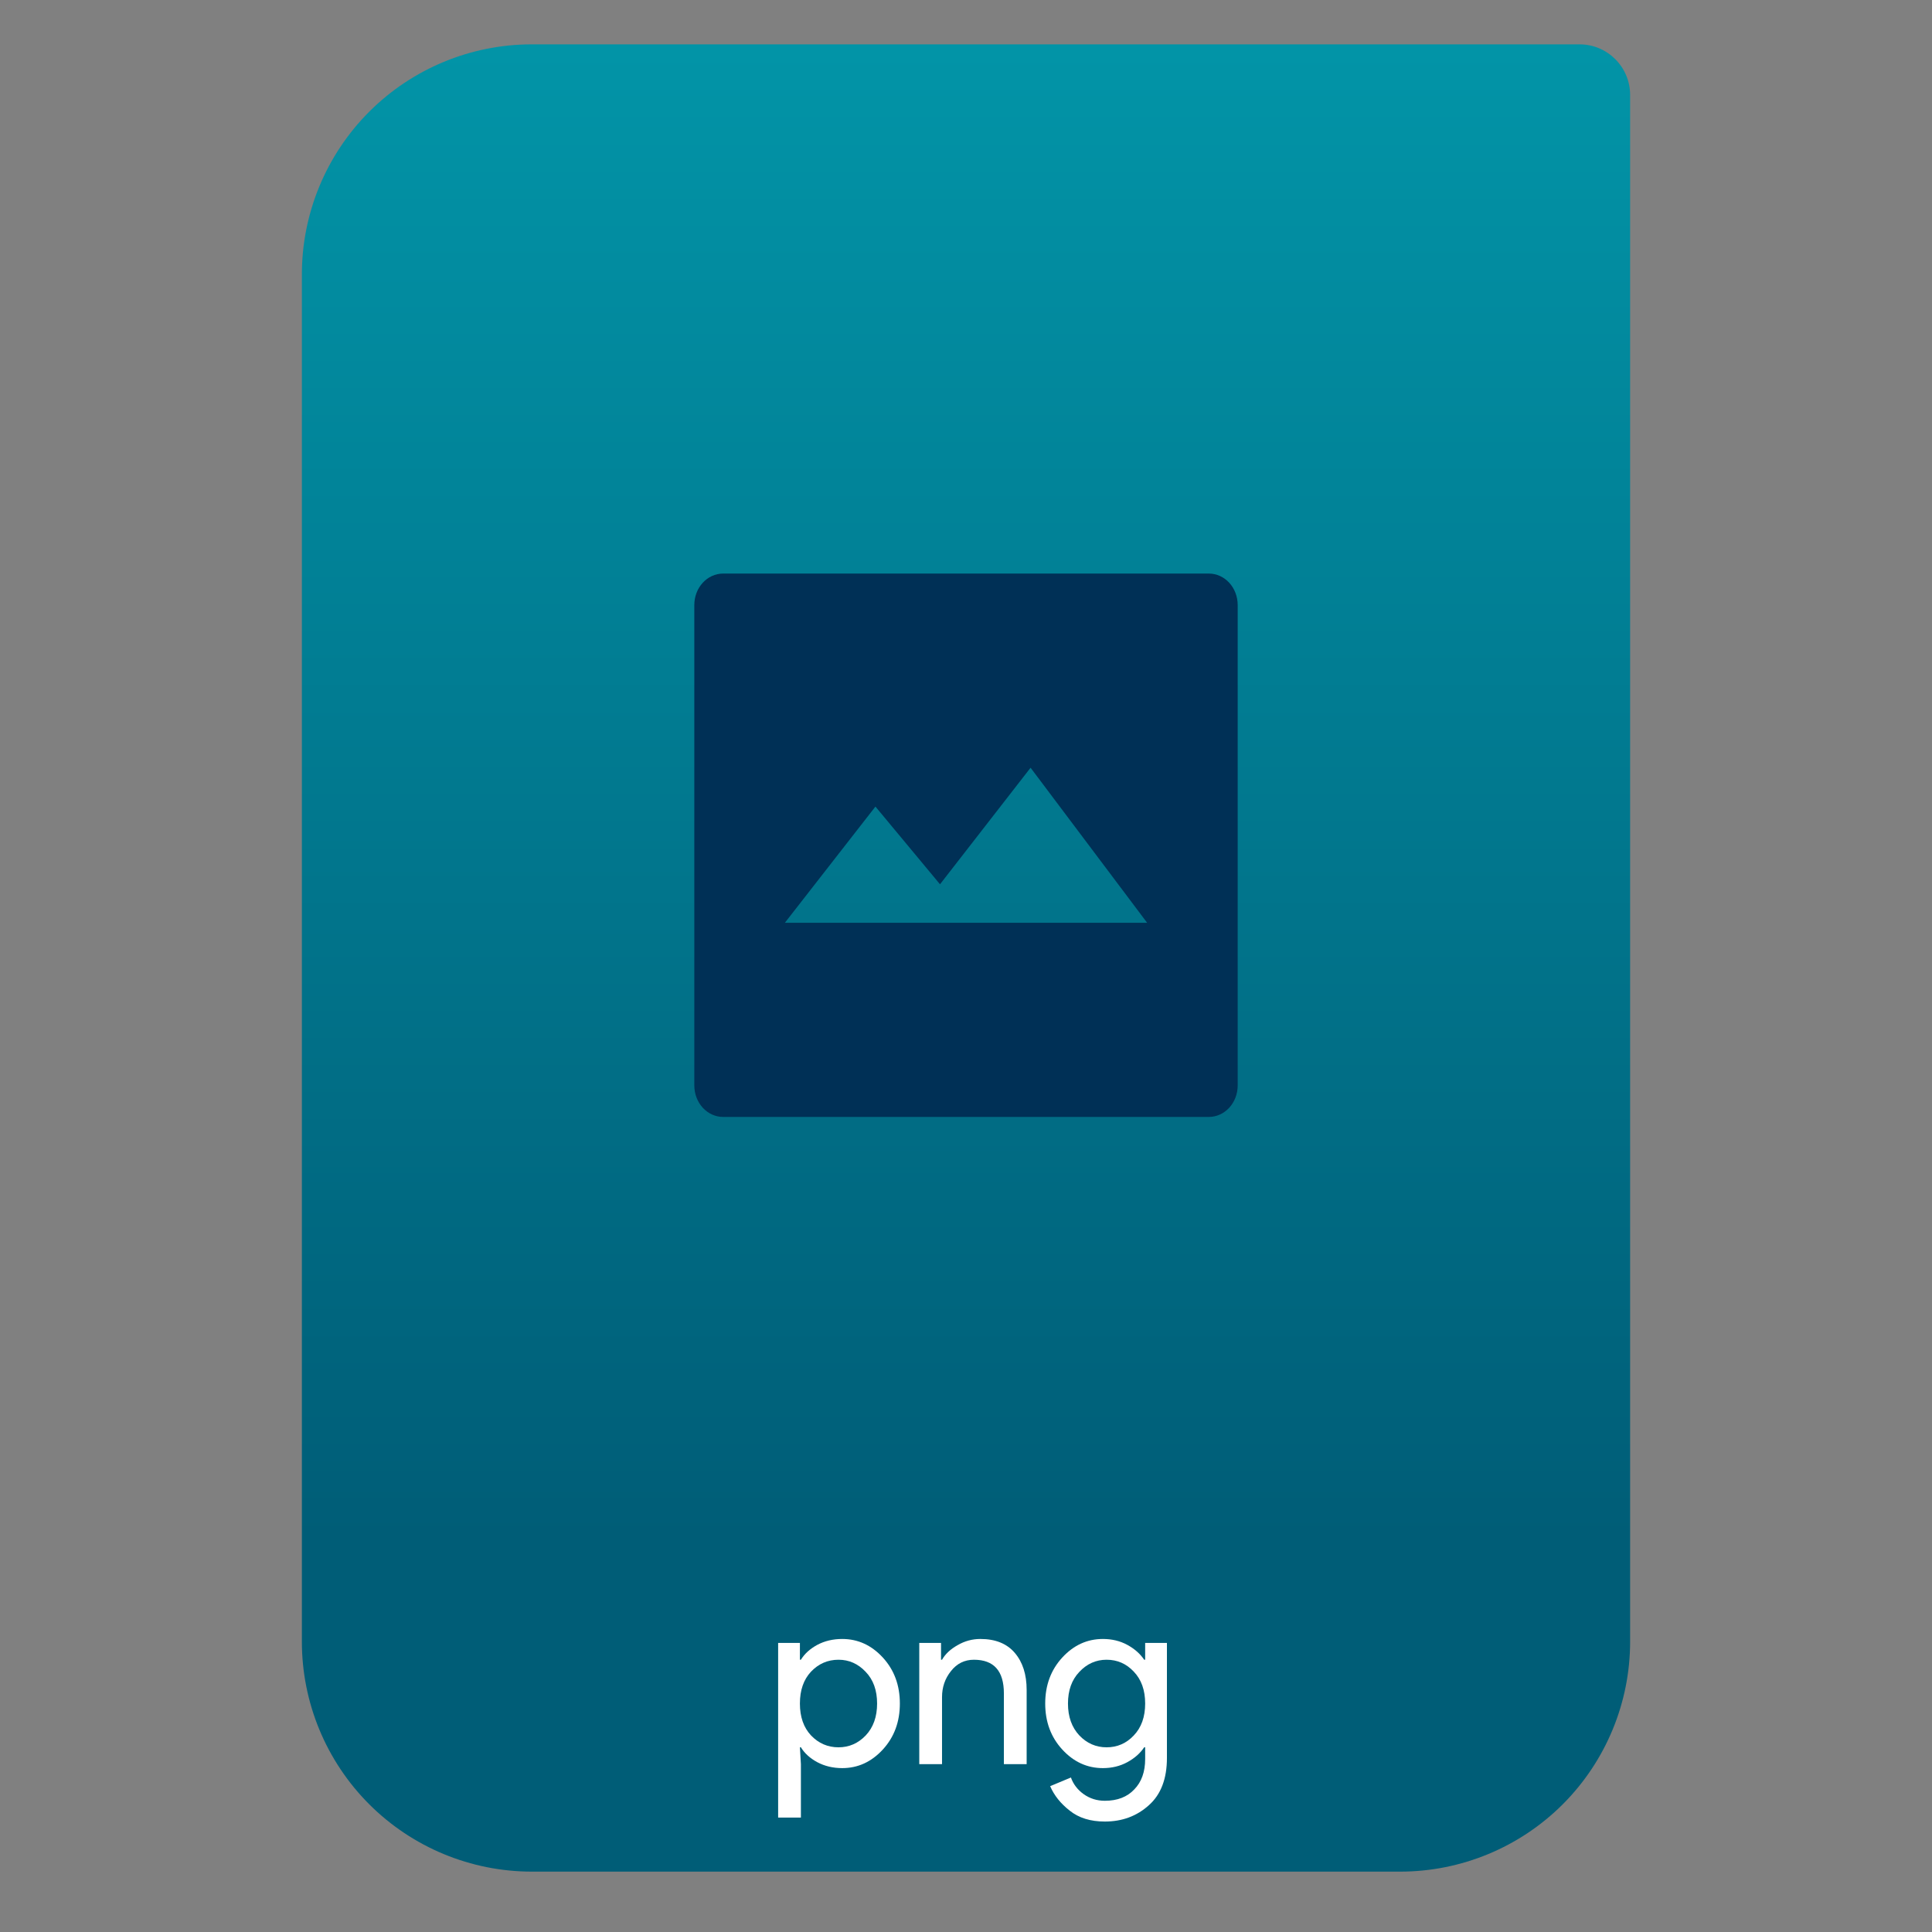 <svg style="clip-rule:evenodd;fill-rule:evenodd;stroke-linejoin:round;stroke-miterlimit:2" viewBox="0 0 64 64" xmlns="http://www.w3.org/2000/svg">
 <rect x="0" y="0" width="64" height="64" fill="#808080" stroke="none"/>
 <path d="m54 3.146c0-0.926-0.751-1.677-1.677-1.677h-34.705c-2.02 0-3.958 0.803-5.387 2.231-1.428 1.429-2.231 3.367-2.231 5.387v45.295c0 2.02 0.803 3.958 2.231 5.387 1.429 1.428 3.367 2.231 5.387 2.231h28.764c2.02 0 3.958-0.803 5.387-2.231 1.428-1.429 2.231-3.367 2.231-5.387v-51.236z" style="fill:url(#_Linear1)"/>
 <path d="m23.957 19c-0.53 0-0.957 0.465-0.957 1.043v15.912c0 0.579 0.427 1.045 0.957 1.045h16.086c0.53 0 0.957-0.466 0.957-1.045v-15.912c0-0.578-0.427-1.043-0.957-1.043h-16.086zm10.182 6.432l3.861 5.136h-12l3-3.849 2.139 2.574 3-3.861z" style="fill-rule:nonzero;fill:#003056"/>
 <path d="m27.9 58.571c-0.306 0-0.582-0.066-0.828-0.197-0.241-0.131-0.421-0.295-0.541-0.492h-0.033l0.033 0.558v1.77h-0.754v-5.786h0.721v0.557h0.033c0.12-0.197 0.3-0.36 0.541-0.492 0.246-0.131 0.522-0.196 0.828-0.196 0.519 0 0.967 0.205 1.344 0.614 0.377 0.41 0.565 0.918 0.565 1.525 0 0.606-0.188 1.114-0.565 1.524s-0.825 0.615-1.344 0.615zm-0.123-0.689c0.349 0 0.65-0.131 0.901-0.393 0.252-0.268 0.377-0.62 0.377-1.057s-0.125-0.787-0.377-1.049c-0.251-0.268-0.552-0.402-0.901-0.402-0.355 0-0.659 0.131-0.91 0.394-0.246 0.262-0.369 0.614-0.369 1.057 0 0.442 0.123 0.795 0.369 1.057 0.251 0.262 0.555 0.393 0.91 0.393z" style="fill-rule:nonzero;fill:#fff"/>
 <path d="m31.173 54.424v0.557h0.033c0.109-0.191 0.281-0.352 0.516-0.483 0.235-0.137 0.486-0.205 0.754-0.205 0.497 0 0.877 0.153 1.139 0.459s0.394 0.715 0.394 1.229v2.459h-0.754v-2.344c0-0.743-0.331-1.115-0.992-1.115-0.311 0-0.566 0.126-0.762 0.377-0.197 0.246-0.295 0.533-0.295 0.861v2.221h-0.754v-4.016h0.721z" style="fill-rule:nonzero;fill:#fff"/>
 <path d="m36.599 60.341c-0.475 0-0.863-0.12-1.163-0.361-0.301-0.235-0.517-0.505-0.648-0.811l0.688-0.287c0.077 0.219 0.216 0.402 0.418 0.549 0.208 0.148 0.443 0.222 0.705 0.222 0.416 0 0.741-0.126 0.976-0.377 0.24-0.246 0.36-0.582 0.36-1.008v-0.386h-0.033c-0.131 0.197-0.317 0.361-0.557 0.492s-0.511 0.197-0.811 0.197c-0.519 0-0.967-0.205-1.344-0.615s-0.566-0.918-0.566-1.524c0-0.607 0.189-1.115 0.566-1.525 0.377-0.409 0.825-0.614 1.344-0.614 0.3 0 0.571 0.065 0.811 0.196 0.24 0.132 0.426 0.295 0.557 0.492h0.033v-0.557h0.721v3.811c0 0.688-0.199 1.21-0.598 1.565-0.399 0.361-0.885 0.541-1.459 0.541zm0.058-2.459c0.355 0 0.655-0.131 0.901-0.393 0.251-0.262 0.377-0.615 0.377-1.057 0-0.443-0.126-0.795-0.377-1.057-0.246-0.263-0.546-0.394-0.901-0.394-0.35 0-0.651 0.134-0.902 0.402-0.251 0.262-0.377 0.612-0.377 1.049s0.126 0.789 0.377 1.057c0.251 0.262 0.552 0.393 0.902 0.393z" style="fill-rule:nonzero;fill:#fff"/>
 <defs>
  <linearGradient id="_Linear1" x2="1" gradientTransform="matrix(3.03829e-15,-49.619,49.619,3.03829e-15,323.66,51.088)" gradientUnits="userSpaceOnUse">
   <stop style="stop-color:#005d77" offset="0"/>
   <stop style="stop-color:#0294a7" offset="1"/>
  </linearGradient>
 </defs>
</svg>
